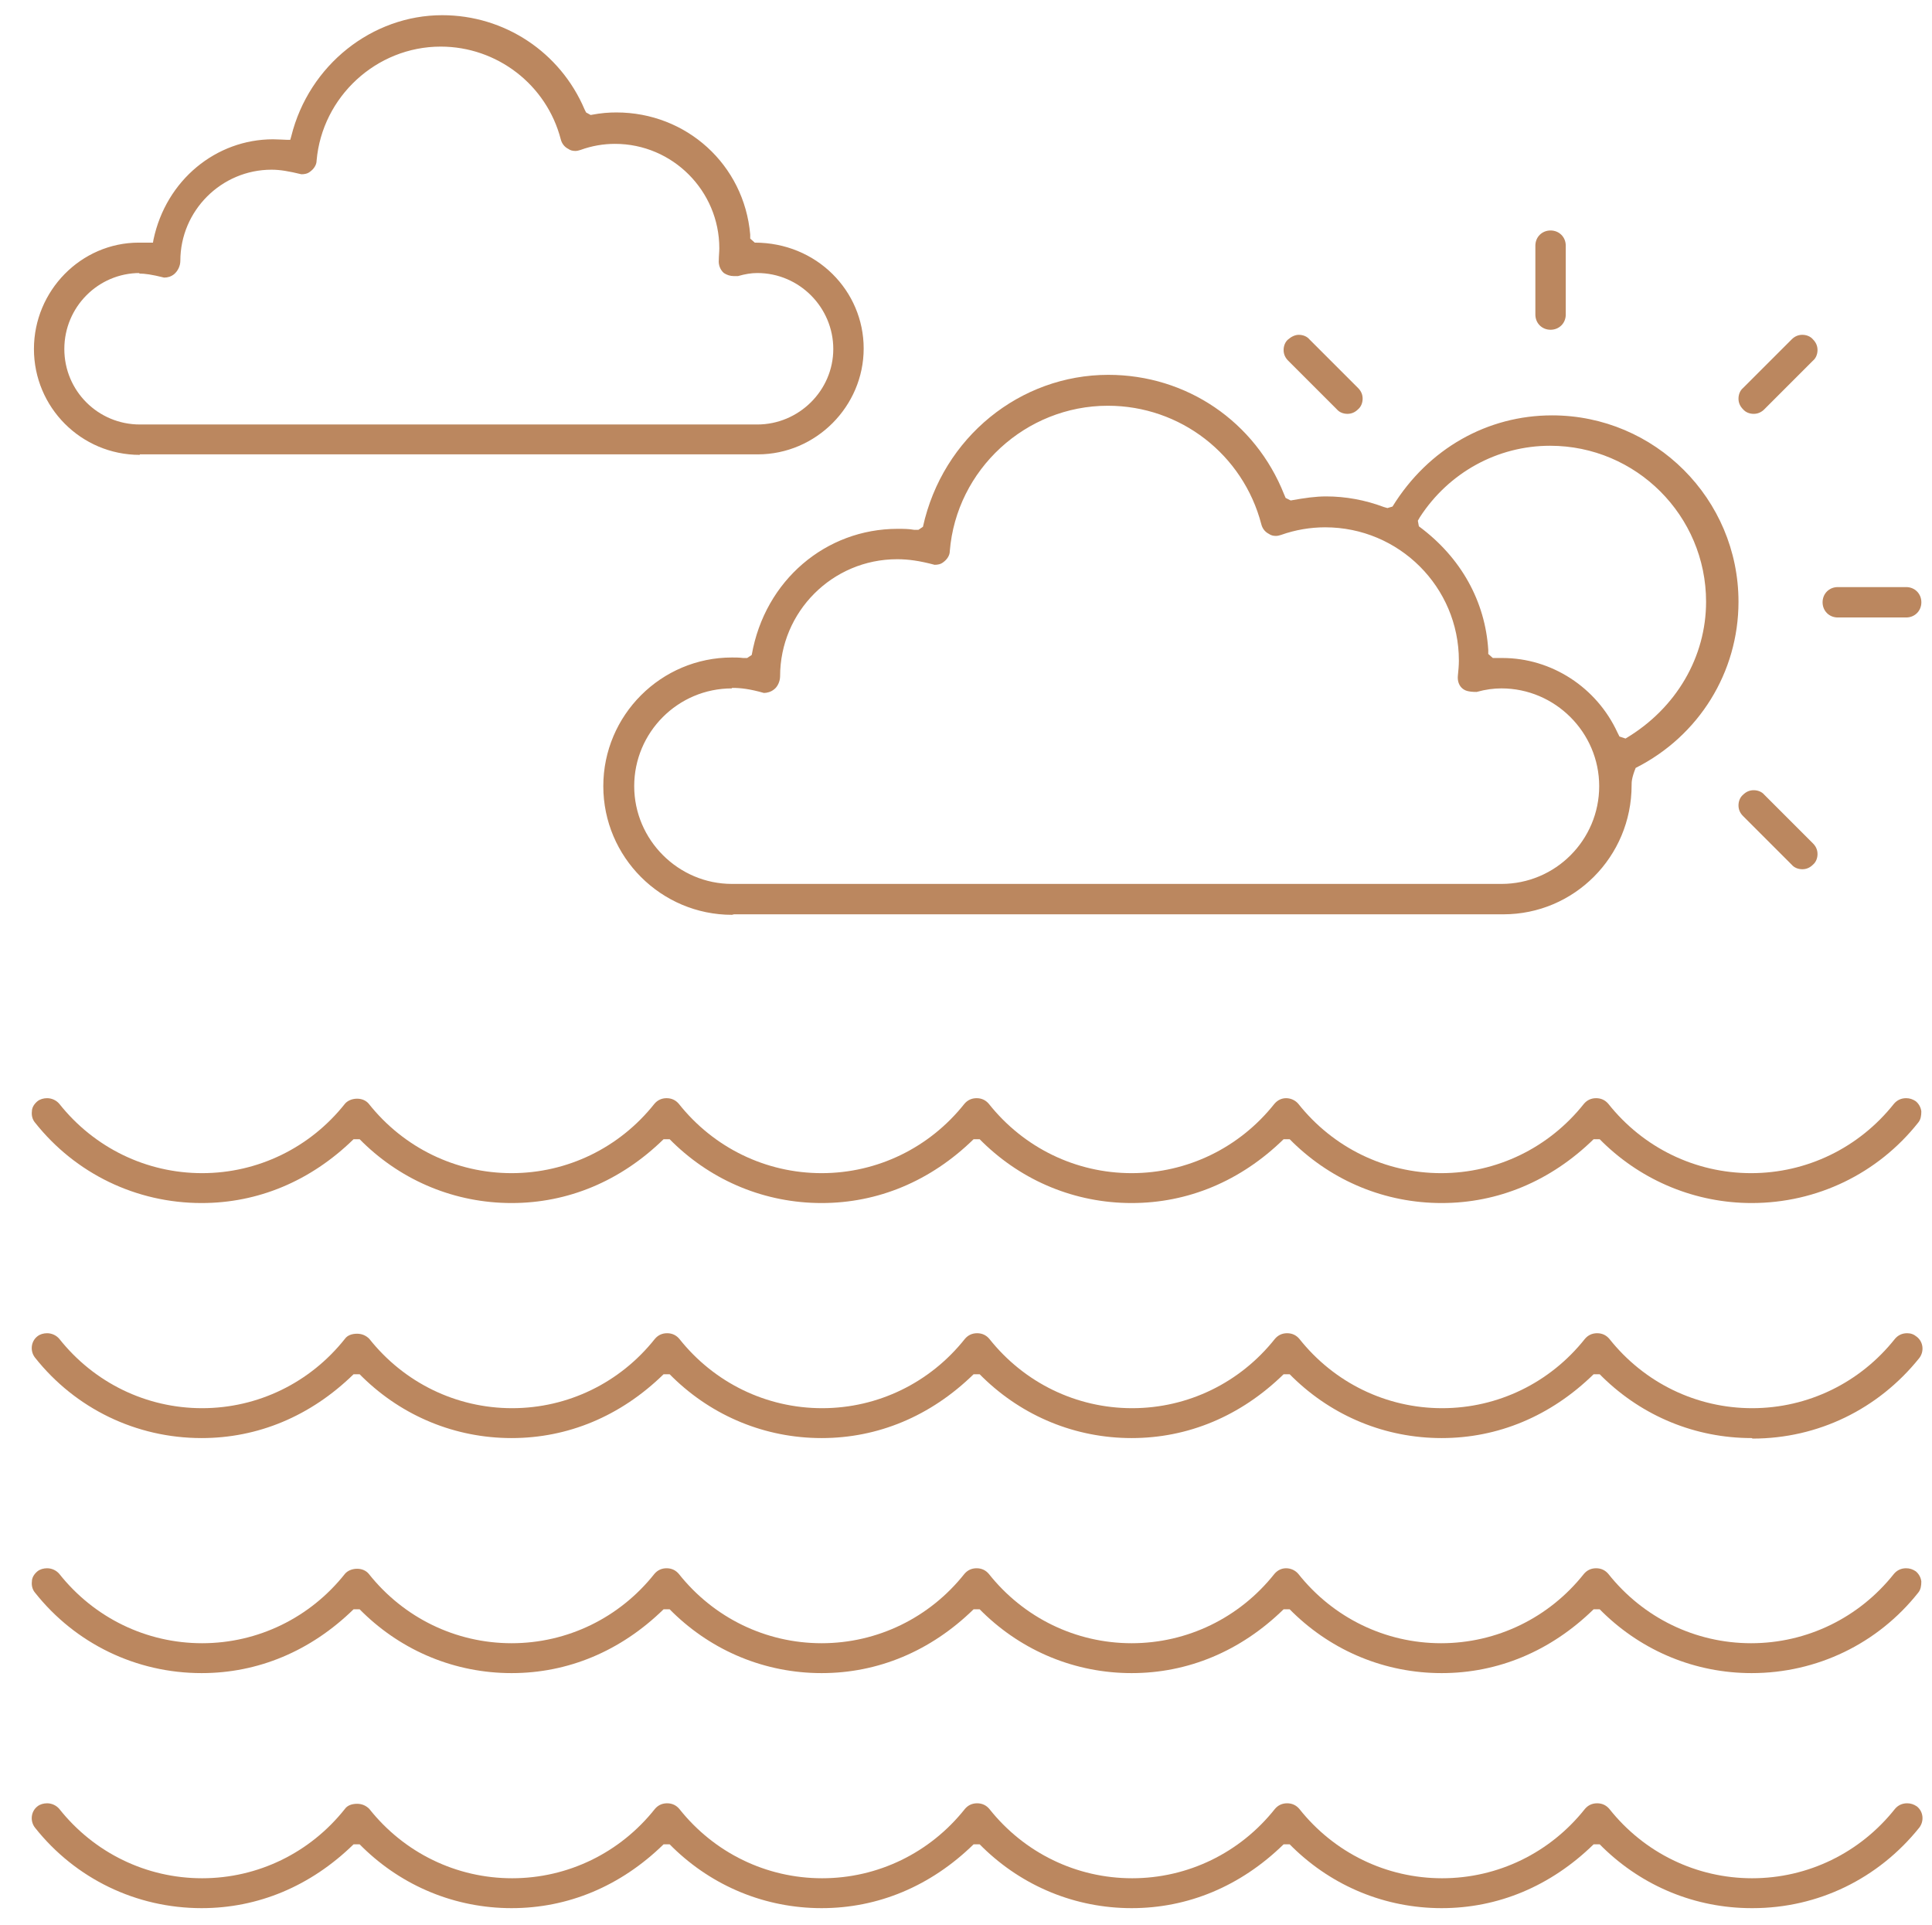 <?xml version="1.0" encoding="UTF-8"?>
<svg id="Layer_1" data-name="Layer 1" xmlns="http://www.w3.org/2000/svg" viewBox="0 0 38.14 38.01">
  <defs>
    <style>
      .cls-1 {
        fill: #bb875f;
      }
    </style>
  </defs>
  <path class="cls-1" d="M30.61,6.51c-.17,0-.3-.13-.3-.3v-1.36c0-.17.13-.3.3-.3s.3.13.3.3v1.36c0,.17-.13.3-.3.3Z"/>
  <path class="cls-1" d="M26.6,8.17c-.08,0-.16-.03-.21-.09l-.96-.96c-.06-.06-.09-.13-.09-.21,0-.08.03-.16.09-.21s.13-.09.21-.09.16.03.21.09l.96.96c.06.06.09.13.09.21,0,.08-.03.16-.09.21-.06.06-.13.09-.21.09Z"/>
  <path class="cls-1" d="M35.58,17.16c-.08,0-.16-.03-.21-.09l-.96-.96c-.06-.06-.09-.13-.09-.21s.03-.16.09-.21c.06-.06.13-.09.21-.09s.16.03.21.09l.96.96c.06.06.09.13.09.21s-.03.16-.09.21c-.06.06-.13.09-.21.09Z"/>
  <path class="cls-1" d="M36.28,12.19c-.17,0-.3-.13-.3-.3s.13-.3.3-.3h1.35c.17,0,.3.13.3.3s-.13.3-.3.3h-1.35Z"/>
  <path class="cls-1" d="M34.62,8.17c-.08,0-.16-.03-.21-.09-.06-.06-.09-.13-.09-.21s.03-.16.09-.21l.96-.96c.06-.06.13-.09.21-.09s.16.03.21.09c.06.06.09.13.09.21s-.03.16-.09.21l-.96.96c-.06.06-.13.09-.21.09Z"/>
  <path class="cls-1" d="M14.45,18.06c-1.4,0-2.54-1.14-2.54-2.54s1.14-2.54,2.54-2.54c.07,0,.14,0,.22.01h.08s.09-.06.09-.06c.26-1.48,1.47-2.49,2.88-2.49.11,0,.22,0,.33.02h.08s.09-.06.09-.06c.39-1.77,1.92-3,3.66-3,1.54,0,2.9.92,3.47,2.36l.03.07.1.05c.28-.05.49-.08.7-.08.38,0,.77.07,1.14.21l.07.02.1-.03c.71-1.15,1.88-1.8,3.15-1.8,2.03,0,3.68,1.65,3.68,3.68,0,1.39-.78,2.65-2.03,3.28-.08.2-.08.28-.08.34,0,1.42-1.14,2.55-2.53,2.55h-15.19ZM14.45,13.59c-1.07,0-1.93.87-1.93,1.93s.87,1.93,1.93,1.93h15.19c1.07,0,1.93-.87,1.93-1.93s-.87-1.93-1.93-1.93c-.15,0-.31.02-.49.07h0c-.17,0-.23-.03-.27-.06-.08-.06-.11-.16-.1-.26.01-.1.02-.2.02-.3,0-1.45-1.18-2.63-2.64-2.63-.29,0-.59.05-.87.15-.03.01-.07.02-.1.02-.05,0-.1-.01-.14-.04-.08-.04-.13-.11-.15-.19-.36-1.38-1.6-2.34-3.03-2.34-1.62,0-2.99,1.26-3.12,2.87,0,.09-.06.17-.13.22-.05.04-.11.05-.17.05-.3-.08-.52-.11-.74-.11-1.28,0-2.31,1.04-2.31,2.31,0,.1-.05.21-.12.26-.06.05-.14.07-.2.07-.28-.08-.46-.1-.63-.1ZM29.66,12.99c.97,0,1.86.58,2.27,1.47l.04.08.12.04c1.01-.6,1.59-1.62,1.59-2.7,0-1.7-1.38-3.08-3.08-3.08-1.04,0-2,.53-2.57,1.41l-.04.07.02.11c.84.62,1.31,1.49,1.37,2.44v.08s.09.08.09.08h.19Z"/>
  <path class="cls-1" d="M2.76,8.98c-1.16,0-2.09-.94-2.09-2.09s.93-2.1,2.07-2.1h.28s.01-.06.01-.06c.25-1.18,1.24-1.98,2.36-1.98.06,0,.27.01.27.01h.07s.02-.07.02-.07c.35-1.41,1.6-2.39,2.98-2.39,1.23,0,2.33.73,2.81,1.86l.03.06.09.05c.21-.04.36-.05.51-.05,1.38,0,2.52,1.03,2.64,2.41v.08s.09.08.09.08c1.22,0,2.15.95,2.15,2.09s-.94,2.09-2.09,2.09H2.76ZM2.76,5.39c-.82,0-1.49.67-1.49,1.5s.67,1.49,1.49,1.49h12.19c.82,0,1.5-.67,1.5-1.49s-.67-1.5-1.5-1.5c-.12,0-.24.02-.38.06h-.09c-.06,0-.13-.02-.19-.06-.07-.06-.11-.16-.1-.26,0-.08.01-.15.01-.23,0-1.13-.92-2.06-2.06-2.06-.23,0-.46.04-.68.12-.03.01-.07.02-.1.02-.05,0-.1-.01-.14-.04-.08-.04-.13-.11-.15-.19-.28-1.08-1.26-1.83-2.37-1.83-1.27,0-2.34.99-2.45,2.25,0,.09-.06.17-.13.22-.05.04-.11.05-.17.05-.25-.06-.42-.09-.59-.09-.99,0-1.8.81-1.8,1.8,0,.1-.05.2-.12.26-.06.05-.13.07-.2.07-.24-.06-.38-.08-.5-.08Z"/>
  <path class="cls-1" d="M34.58,37.67c-1.11,0-2.15-.43-2.94-1.2l-.06-.06h-.12c-.85.83-1.89,1.26-3,1.26s-2.15-.43-2.94-1.2l-.06-.06h-.12c-.85.83-1.89,1.26-3,1.26s-2.15-.43-2.94-1.2l-.06-.06h-.12c-.85.83-1.89,1.26-3,1.26s-2.15-.43-2.94-1.2l-.06-.06h-.12c-.85.83-1.89,1.26-3,1.26s-2.15-.43-2.94-1.2l-.06-.06h-.12c-.85.83-1.89,1.26-3,1.26-1.29,0-2.49-.58-3.29-1.59-.1-.13-.08-.32.05-.42.05-.04.12-.06.19-.06.09,0,.18.04.24.11.69.87,1.72,1.37,2.82,1.37s2.13-.5,2.82-1.37c.05-.07.14-.1.24-.1s.18.04.24.1c.69.87,1.72,1.37,2.82,1.37s2.13-.5,2.82-1.37c.06-.07.14-.11.24-.11s.18.04.24.11c.69.87,1.72,1.37,2.82,1.37s2.13-.5,2.82-1.37c.06-.07.14-.11.24-.11s.18.04.24.11c.69.87,1.72,1.37,2.82,1.37s2.13-.5,2.82-1.37c.06-.07.14-.11.24-.11s.18.04.24.11c.69.87,1.72,1.37,2.82,1.37s2.13-.5,2.82-1.37c.06-.07.14-.11.24-.11s.18.04.24.11c.69.87,1.72,1.37,2.82,1.37s2.13-.5,2.82-1.37c.06-.07.14-.11.24-.11.07,0,.13.02.19.06.13.1.15.29.05.42-.81,1.01-2,1.59-3.29,1.59Z"/>
  <path class="cls-1" d="M34.58,33.03c-1.11,0-2.15-.43-2.94-1.2l-.06-.06h-.12c-.85.83-1.89,1.26-3,1.26s-2.15-.43-2.94-1.2l-.06-.06h-.12c-.85.83-1.89,1.26-3,1.26s-2.15-.43-2.94-1.2l-.06-.06h-.12c-.85.83-1.89,1.26-3,1.26s-2.15-.43-2.94-1.2l-.06-.06h-.12c-.85.83-1.89,1.26-3,1.26s-2.15-.43-2.94-1.2l-.06-.06h-.12c-.85.83-1.89,1.26-3,1.26-1.29,0-2.49-.58-3.29-1.59-.05-.06-.07-.14-.06-.22,0-.08.05-.15.11-.2.05-.04.12-.06.19-.06.09,0,.18.04.24.11.69.87,1.72,1.37,2.82,1.37s2.13-.5,2.82-1.37c.05-.06.14-.1.24-.1s.18.04.23.1c.69.87,1.72,1.37,2.82,1.37s2.13-.5,2.82-1.37c.06-.07.14-.11.24-.11s.18.04.24.11c.69.87,1.72,1.37,2.82,1.37s2.13-.5,2.82-1.37c.06-.07.14-.11.24-.11s.18.04.24.11c.69.87,1.72,1.37,2.82,1.37s2.13-.5,2.82-1.37c.06-.07.14-.11.23-.11s.18.04.24.11c.69.87,1.72,1.37,2.82,1.37s2.13-.5,2.82-1.37c.06-.07.14-.11.24-.11s.18.04.24.11c.69.87,1.72,1.37,2.82,1.37s2.13-.5,2.82-1.37c.06-.07.14-.11.24-.11.07,0,.13.02.19.06.06.05.1.12.11.2,0,.08-.01.16-.06.22-.8,1.01-2,1.59-3.29,1.59Z"/>
  <path class="cls-1" d="M34.58,28.39c-1.11,0-2.15-.43-2.94-1.2l-.06-.06h-.12c-.85.83-1.89,1.26-3,1.26s-2.15-.43-2.94-1.2l-.06-.06h-.12c-.85.83-1.89,1.26-3,1.26s-2.15-.43-2.94-1.2l-.06-.06h-.12c-.85.83-1.89,1.26-3,1.26s-2.15-.43-2.94-1.2l-.06-.06h-.12c-.85.83-1.89,1.26-3,1.26s-2.15-.43-2.94-1.2l-.06-.06h-.12c-.85.83-1.89,1.26-3,1.26-1.29,0-2.49-.58-3.29-1.59-.1-.13-.08-.32.05-.42.05-.04.12-.06.19-.06.09,0,.18.04.24.11.69.87,1.72,1.37,2.82,1.37s2.13-.5,2.82-1.37c.05-.07.14-.1.24-.1s.18.04.24.1c.69.87,1.72,1.37,2.82,1.37s2.13-.5,2.82-1.37c.06-.07.14-.11.24-.11s.18.04.24.11c.69.87,1.72,1.37,2.82,1.37s2.13-.5,2.82-1.37c.06-.07.14-.11.24-.11s.18.04.24.11c.69.87,1.72,1.37,2.82,1.37s2.13-.5,2.82-1.37c.06-.07.14-.11.24-.11s.18.04.24.11c.69.87,1.72,1.37,2.82,1.37s2.13-.5,2.82-1.37c.06-.07.14-.11.24-.11s.18.04.24.11c.69.87,1.72,1.37,2.82,1.37s2.13-.5,2.82-1.37c.06-.07.14-.11.24-.11.07,0,.13.02.19.07.13.1.15.29.05.42-.81,1.01-2,1.59-3.29,1.59Z"/>
  <path class="cls-1" d="M34.58,23.75c-1.1,0-2.15-.43-2.94-1.2l-.06-.06h-.12c-.85.83-1.89,1.26-3,1.26s-2.15-.43-2.94-1.2l-.06-.06h-.12c-.85.83-1.89,1.26-3,1.26s-2.15-.43-2.94-1.2l-.06-.06h-.12c-.85.83-1.89,1.26-3,1.26s-2.15-.43-2.94-1.2l-.06-.06h-.12c-.85.83-1.89,1.26-3,1.26s-2.15-.43-2.94-1.2l-.06-.06h-.12c-.85.83-1.89,1.26-3,1.26-1.29,0-2.49-.58-3.29-1.59-.05-.06-.07-.14-.06-.22,0-.08.05-.15.11-.2.05-.04.12-.06.19-.06.09,0,.18.04.24.11.69.87,1.72,1.37,2.82,1.37s2.13-.5,2.82-1.37c.05-.06.14-.1.24-.1s.18.04.23.1c.69.87,1.72,1.37,2.82,1.37s2.13-.5,2.82-1.37c.06-.07.14-.11.24-.11s.18.04.24.11c.69.87,1.72,1.37,2.82,1.37s2.13-.5,2.82-1.37c.06-.07.14-.11.24-.11s.18.04.24.11c.69.87,1.72,1.37,2.82,1.37s2.13-.5,2.82-1.37c.06-.07.14-.11.23-.11s.18.04.24.11c.69.87,1.72,1.37,2.82,1.37s2.13-.5,2.82-1.37c.06-.07.14-.11.24-.11s.18.04.24.11c.69.87,1.72,1.37,2.82,1.37s2.13-.5,2.82-1.37c.06-.07.14-.11.24-.11.07,0,.13.02.19.06.06.05.1.12.11.2,0,.08-.01.16-.06.22-.8,1.01-2,1.59-3.29,1.59Z"/>
</svg>